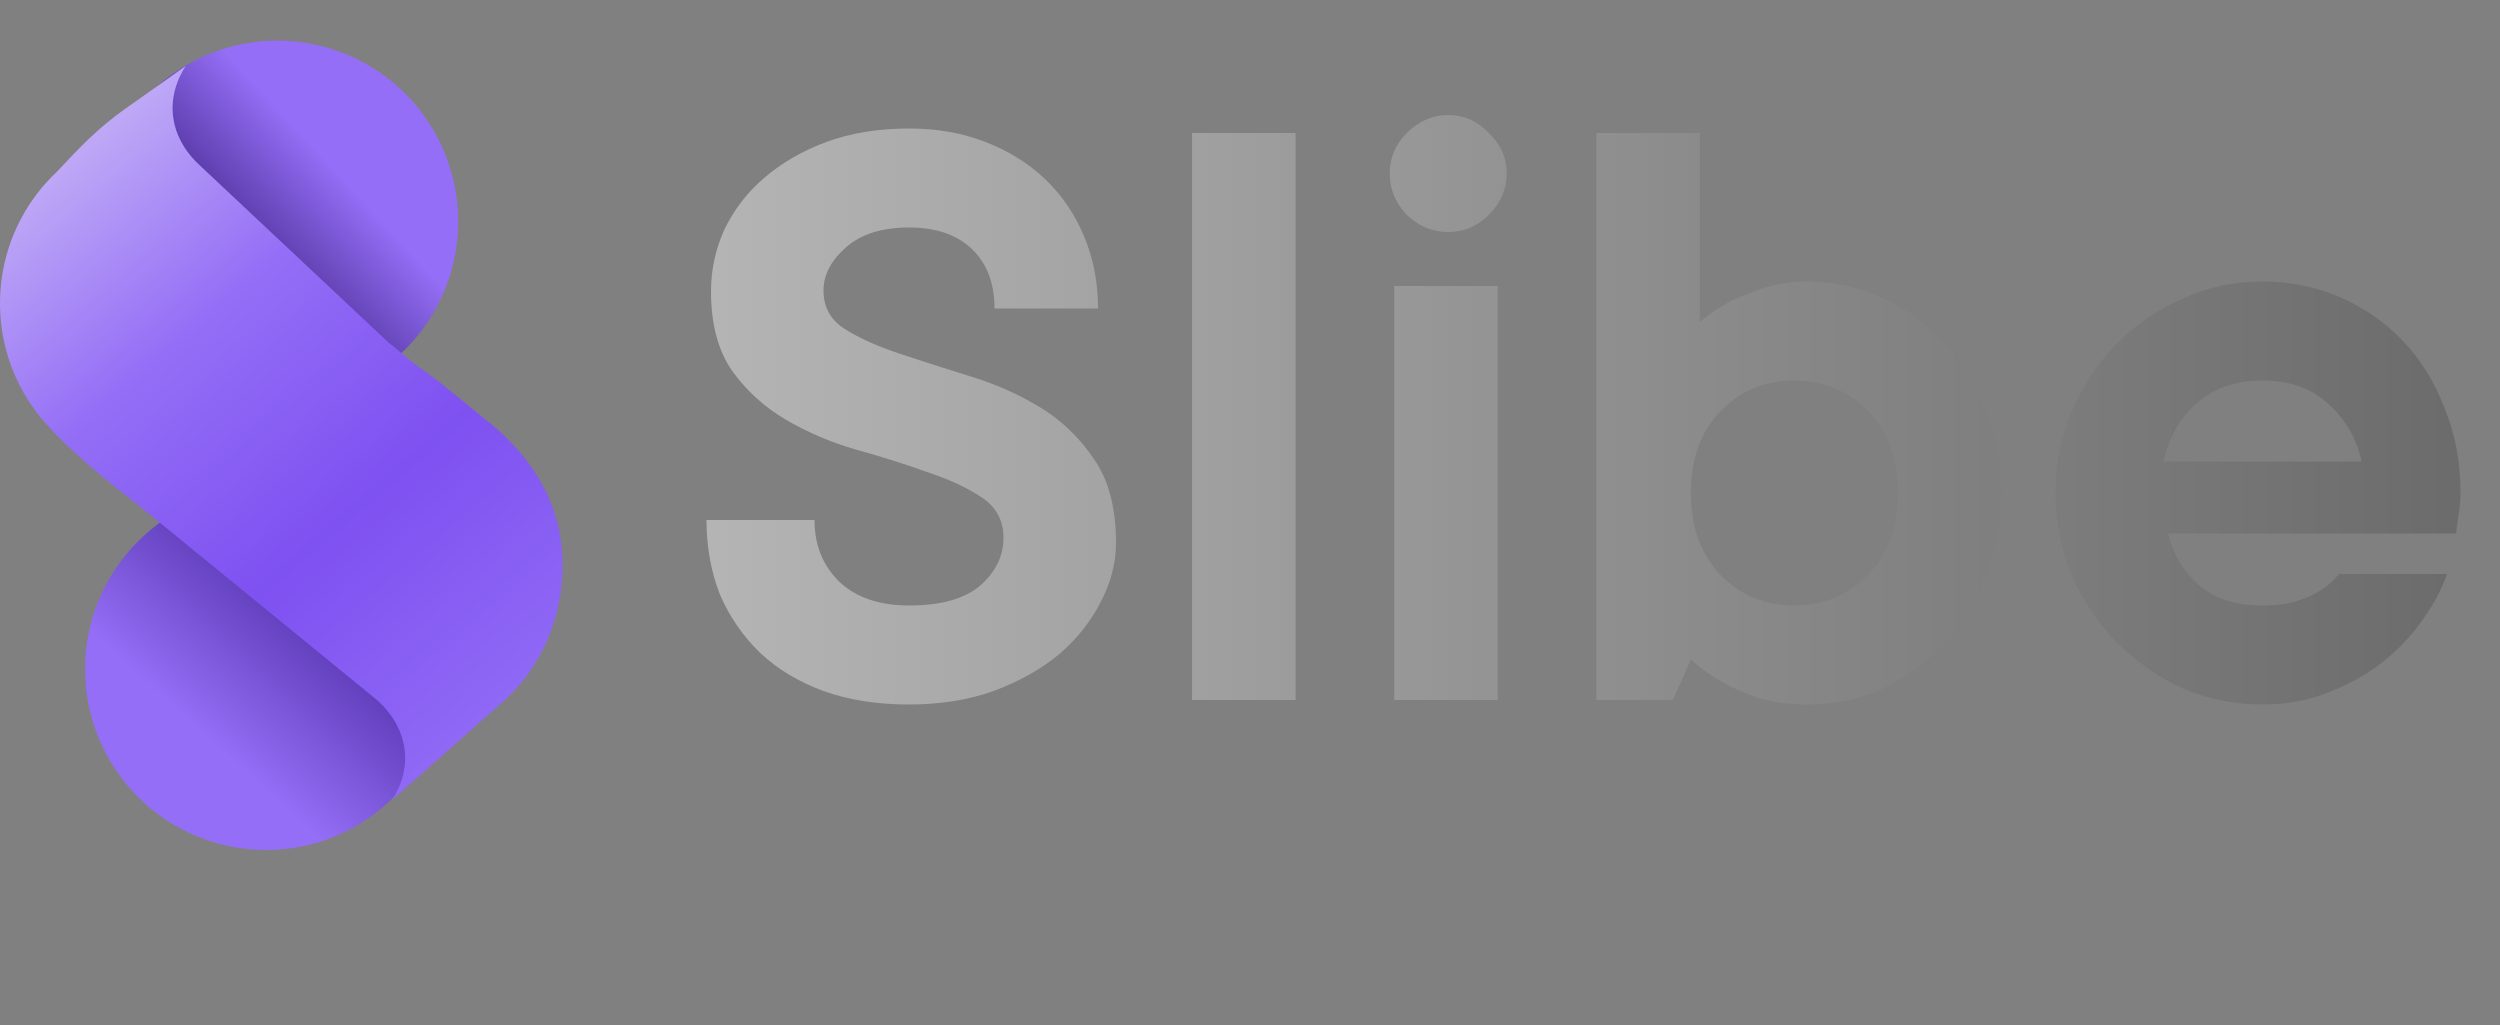 <svg width="100" height="41" viewBox="0 0 100 41" fill="none" xmlns="http://www.w3.org/2000/svg">
<rect x="0" y="0" width="100" height="41" fill="#808080" stroke="none"/>
<path opacity="0.45" d="M28.44 11.656C28.44 10.792 28.62 9.964 28.98 9.172C29.364 8.38 29.892 7.696 30.564 7.12C31.26 6.52 32.088 6.04 33.048 5.68C34.032 5.32 35.136 5.14 36.36 5.14C37.488 5.14 38.508 5.32 39.42 5.68C40.356 6.04 41.16 6.544 41.832 7.192C42.504 7.84 43.02 8.608 43.38 9.496C43.74 10.36 43.92 11.308 43.92 12.34H39.78C39.78 11.332 39.48 10.54 38.88 9.964C38.28 9.388 37.44 9.1 36.36 9.1C35.28 9.1 34.44 9.364 33.84 9.892C33.24 10.42 32.94 10.996 32.94 11.62C32.94 12.292 33.228 12.808 33.804 13.168C34.38 13.528 35.1 13.852 35.964 14.14C36.828 14.428 37.764 14.728 38.772 15.04C39.804 15.352 40.752 15.772 41.616 16.3C42.48 16.828 43.2 17.524 43.776 18.388C44.352 19.228 44.64 20.332 44.64 21.7C44.64 22.516 44.436 23.308 44.028 24.076C43.644 24.844 43.092 25.54 42.372 26.164C41.652 26.764 40.776 27.256 39.744 27.64C38.736 28 37.608 28.18 36.36 28.18C35.088 28.18 33.948 28 32.94 27.64C31.956 27.28 31.116 26.776 30.42 26.128C29.724 25.456 29.184 24.676 28.8 23.788C28.44 22.876 28.26 21.88 28.26 20.8H32.58C32.58 21.808 32.916 22.636 33.588 23.284C34.26 23.908 35.184 24.22 36.36 24.22C37.632 24.22 38.58 23.956 39.204 23.428C39.828 22.876 40.14 22.24 40.14 21.52C40.14 20.824 39.852 20.284 39.276 19.9C38.7 19.516 37.98 19.18 37.116 18.892C36.252 18.58 35.304 18.28 34.272 17.992C33.264 17.704 32.328 17.308 31.464 16.804C30.6 16.3 29.88 15.652 29.304 14.86C28.728 14.044 28.44 12.976 28.44 11.656ZM51.823 28H47.683V5.32H51.823V28ZM59.909 28H55.769V11.44H59.909V28ZM57.929 9.28C57.305 9.28 56.753 9.052 56.273 8.596C55.817 8.116 55.589 7.564 55.589 6.94C55.589 6.316 55.817 5.776 56.273 5.32C56.753 4.84 57.305 4.6 57.929 4.6C58.553 4.6 59.093 4.84 59.549 5.32C60.029 5.776 60.269 6.316 60.269 6.94C60.269 7.564 60.029 8.116 59.549 8.596C59.093 9.052 58.553 9.28 57.929 9.28ZM72.315 28.18C71.595 28.18 70.947 28.096 70.371 27.928C69.795 27.736 69.303 27.52 68.895 27.28C68.415 27.016 67.995 26.716 67.635 26.38L66.915 28H63.855V5.32H67.995V12.88C68.331 12.592 68.715 12.328 69.147 12.088C69.531 11.896 69.975 11.716 70.479 11.548C71.007 11.356 71.619 11.26 72.315 11.26C73.347 11.26 74.331 11.476 75.267 11.908C76.203 12.316 77.019 12.904 77.715 13.672C78.435 14.416 78.999 15.304 79.407 16.336C79.839 17.368 80.055 18.496 80.055 19.72C80.055 20.944 79.839 22.072 79.407 23.104C78.999 24.136 78.435 25.036 77.715 25.804C77.019 26.548 76.203 27.136 75.267 27.568C74.331 27.976 73.347 28.18 72.315 28.18ZM67.635 19.72C67.635 21.088 68.031 22.18 68.823 22.996C69.615 23.812 70.599 24.22 71.775 24.22C72.951 24.22 73.935 23.812 74.727 22.996C75.519 22.18 75.915 21.088 75.915 19.72C75.915 18.352 75.519 17.26 74.727 16.444C73.935 15.628 72.951 15.22 71.775 15.22C70.599 15.22 69.615 15.628 68.823 16.444C68.031 17.26 67.635 18.352 67.635 19.72ZM97.881 22.96C97.665 23.584 97.329 24.208 96.873 24.832C96.441 25.456 95.901 26.02 95.253 26.524C94.629 27.004 93.909 27.4 93.093 27.712C92.301 28.024 91.437 28.18 90.501 28.18C89.373 28.18 88.305 27.964 87.297 27.532C86.313 27.076 85.437 26.464 84.669 25.696C83.925 24.928 83.325 24.04 82.869 23.032C82.437 22 82.221 20.896 82.221 19.72C82.221 18.544 82.437 17.452 82.869 16.444C83.325 15.412 83.925 14.512 84.669 13.744C85.437 12.976 86.313 12.376 87.297 11.944C88.305 11.488 89.373 11.26 90.501 11.26C91.581 11.26 92.601 11.464 93.561 11.872C94.521 12.28 95.361 12.856 96.081 13.6C96.801 14.344 97.365 15.244 97.773 16.3C98.205 17.332 98.421 18.472 98.421 19.72C98.421 19.912 98.409 20.104 98.385 20.296C98.361 20.464 98.337 20.632 98.313 20.8C98.289 20.992 98.265 21.172 98.241 21.34H86.721C86.913 22.156 87.321 22.84 87.945 23.392C88.569 23.944 89.421 24.22 90.501 24.22C91.053 24.22 91.509 24.16 91.869 24.04C92.253 23.92 92.577 23.776 92.841 23.608C93.129 23.416 93.369 23.2 93.561 22.96H97.881ZM90.501 15.22C89.421 15.22 88.533 15.532 87.837 16.156C87.165 16.78 86.733 17.548 86.541 18.46H94.461C94.269 17.548 93.825 16.78 93.129 16.156C92.457 15.532 91.581 15.22 90.501 15.22Z" fill="url(#paint0_linear_5631_215)"/>
<path d="M9.219 1.873C5.36 2.907 3.069 6.874 4.104 10.733C5.138 14.593 9.105 16.883 12.964 15.849C16.824 14.815 19.114 10.848 18.08 6.988C17.046 3.129 13.079 0.838 9.219 1.873Z" fill="url(#paint1_linear_5631_215)"/>
<path d="M10.638 34C14.634 34 17.873 30.761 17.873 26.765C17.873 22.77 14.634 19.53 10.638 19.53C6.643 19.53 3.404 22.77 3.404 26.765C3.404 30.761 6.643 34 10.638 34Z" fill="url(#paint2_linear_5631_215)"/>
<path d="M19.919 17.187L17.625 15.323C17.133 14.923 16.585 14.598 16.116 14.173C15.955 14.027 15.755 13.863 15.52 13.681L8 6.623C6.966 5.683 6.628 4.405 7.135 3.194C7.148 3.176 7.153 3.15 7.163 3.127C7.237 2.963 7.324 2.8 7.429 2.641L4.902 4.428C3.511 5.445 2.753 6.398 2.236 6.907C2.105 7.033 1.977 7.163 1.857 7.299C1.821 7.338 1.79 7.373 1.762 7.404C1.747 7.422 1.729 7.443 1.713 7.461C1.634 7.555 1.595 7.604 1.595 7.604C0.766 8.636 0.207 9.906 0.046 11.32C-0.143 13.005 0.261 14.618 1.093 15.955C1.093 15.955 1.15 16.055 1.28 16.237C1.49 16.542 1.723 16.831 1.977 17.1C2.599 17.799 3.926 18.988 5.575 20.237L5.58 20.242L15.107 28.023C16.301 29.108 16.57 30.642 15.678 32.005L19.832 28.322C21.243 27.167 22.224 25.487 22.447 23.533C22.729 21.036 21.907 19.008 19.919 17.187Z" fill="url(#paint3_linear_5631_215)"/>
<defs>
<linearGradient id="paint0_linear_5631_215" x1="103.724" y1="16.107" x2="24.02" y2="16.107" gradientUnits="userSpaceOnUse">
<stop stop-color="#474747"/>
<stop offset="1" stop-color="white"/>
</linearGradient>
<linearGradient id="paint1_linear_5631_215" x1="12.685" y1="6.011" x2="6.306" y2="11.911" gradientUnits="userSpaceOnUse">
<stop stop-color="#946EF6"/>
<stop offset="1" stop-color="#1B0556"/>
</linearGradient>
<linearGradient id="paint2_linear_5631_215" x1="7.965" y1="29.206" x2="14.824" y2="21.61" gradientUnits="userSpaceOnUse">
<stop stop-color="#946EF6"/>
<stop offset="1" stop-color="#3C1C90"/>
</linearGradient>
<linearGradient id="paint3_linear_5631_215" x1="-4.128" y1="4.704" x2="19.337" y2="32.006" gradientUnits="userSpaceOnUse">
<stop offset="0.16" stop-color="#BEA8F6"/>
<stop offset="0.393" stop-color="#946EF6"/>
<stop offset="0.661" stop-color="#7E51F1"/>
<stop offset="1" stop-color="#946EF6"/>
</linearGradient>
</defs>
</svg>
